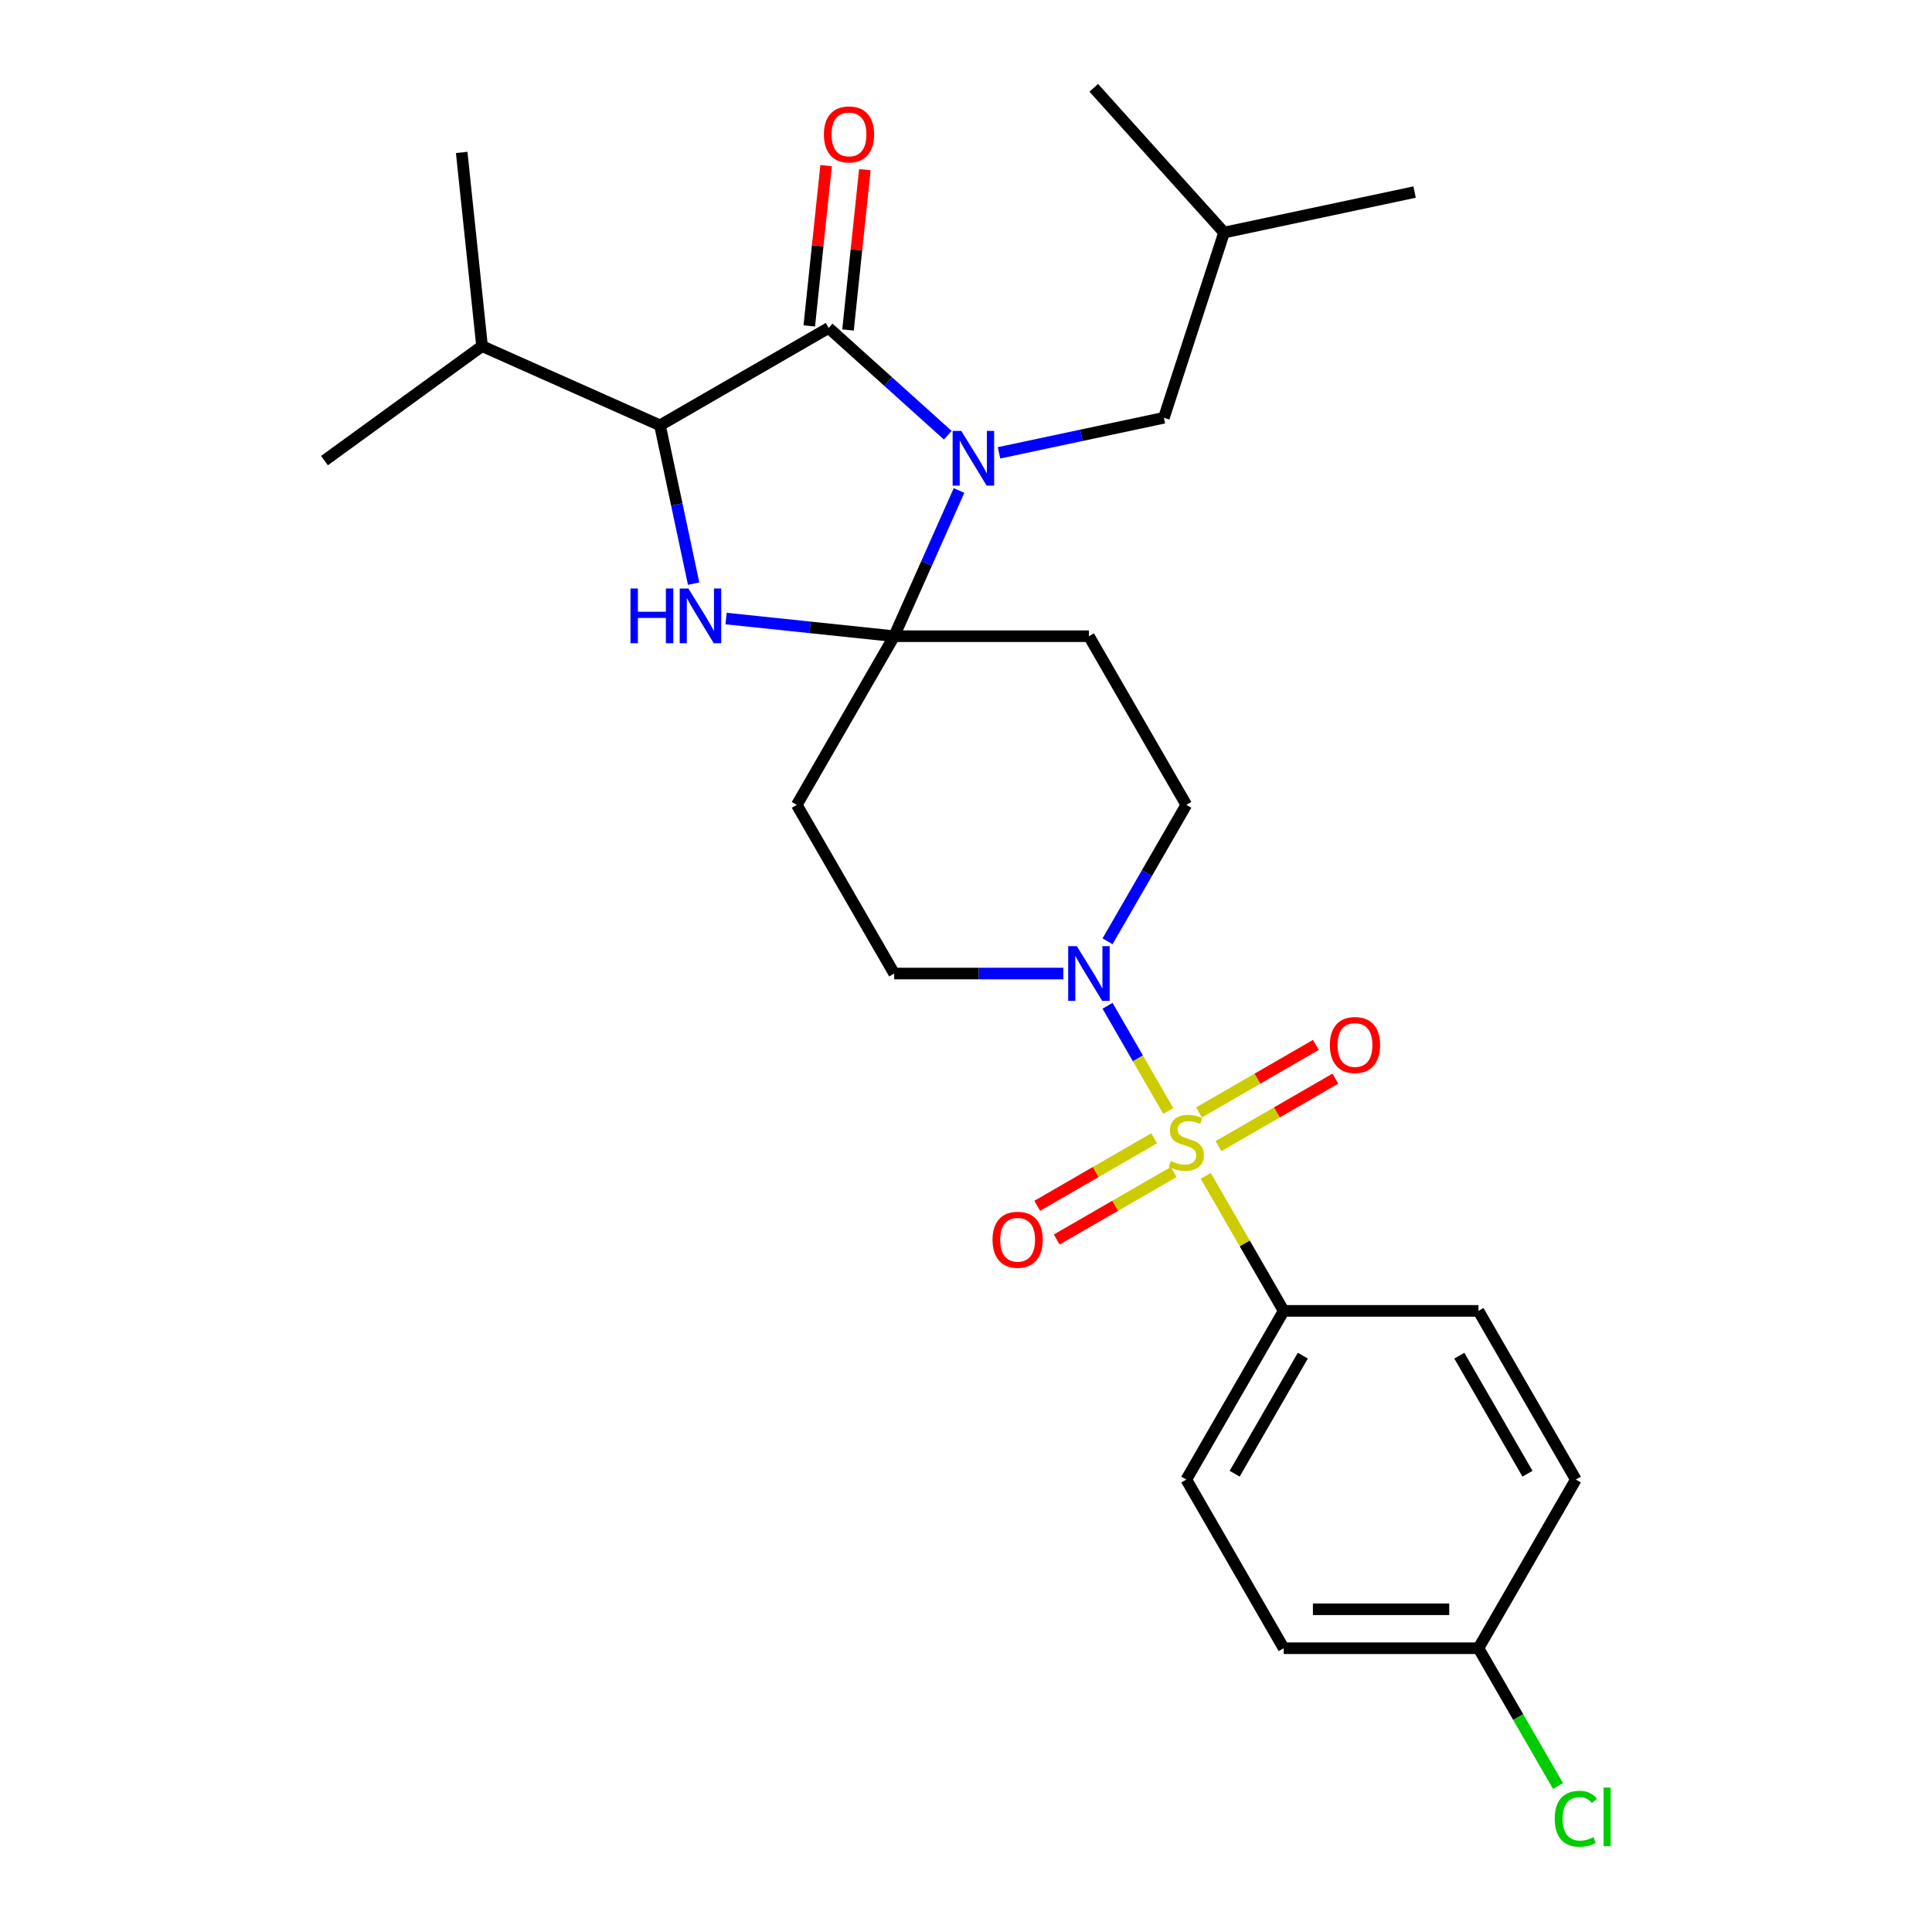 <?xml version='1.0' encoding='iso-8859-1'?>
<svg version='1.1' baseProfile='full'
              xmlns='http://www.w3.org/2000/svg'
                      xmlns:rdkit='http://www.rdkit.org/xml'
                      xmlns:xlink='http://www.w3.org/1999/xlink'
                  xml:space='preserve'
width='1000px' height='1000px' viewBox='0 0 1000 1000'>
<!-- END OF HEADER -->
<rect style='opacity:1.0;fill:#FFFFFF;stroke:none' width='1000' height='1000' x='0' y='0'> </rect>
<path class='bond-0' d='M 573.259,487.225 L 593.646,451.913' style='fill:none;fill-rule:evenodd;stroke:#0000FF;stroke-width:6px;stroke-linecap:butt;stroke-linejoin:miter;stroke-opacity:1' />
<path class='bond-0' d='M 593.646,451.913 L 614.033,416.602' style='fill:none;fill-rule:evenodd;stroke:#000000;stroke-width:6px;stroke-linecap:butt;stroke-linejoin:miter;stroke-opacity:1' />
<path class='bond-1' d='M 573.259,520.585 L 588.981,547.818' style='fill:none;fill-rule:evenodd;stroke:#0000FF;stroke-width:6px;stroke-linecap:butt;stroke-linejoin:miter;stroke-opacity:1' />
<path class='bond-1' d='M 588.981,547.818 L 604.704,575.05' style='fill:none;fill-rule:evenodd;stroke:#CCCC00;stroke-width:6px;stroke-linecap:butt;stroke-linejoin:miter;stroke-opacity:1' />
<path class='bond-2' d='M 550.368,503.905 L 506.594,503.905' style='fill:none;fill-rule:evenodd;stroke:#0000FF;stroke-width:6px;stroke-linecap:butt;stroke-linejoin:miter;stroke-opacity:1' />
<path class='bond-2' d='M 506.594,503.905 L 462.819,503.905' style='fill:none;fill-rule:evenodd;stroke:#000000;stroke-width:6px;stroke-linecap:butt;stroke-linejoin:miter;stroke-opacity:1' />
<path class='bond-3' d='M 664.437,678.512 L 614.033,765.815' style='fill:none;fill-rule:evenodd;stroke:#000000;stroke-width:6px;stroke-linecap:butt;stroke-linejoin:miter;stroke-opacity:1' />
<path class='bond-3' d='M 674.337,701.688 L 639.054,762.8' style='fill:none;fill-rule:evenodd;stroke:#000000;stroke-width:6px;stroke-linecap:butt;stroke-linejoin:miter;stroke-opacity:1' />
<path class='bond-4' d='M 664.437,678.512 L 765.247,678.512' style='fill:none;fill-rule:evenodd;stroke:#000000;stroke-width:6px;stroke-linecap:butt;stroke-linejoin:miter;stroke-opacity:1' />
<path class='bond-5' d='M 664.437,678.512 L 644.258,643.56' style='fill:none;fill-rule:evenodd;stroke:#000000;stroke-width:6px;stroke-linecap:butt;stroke-linejoin:miter;stroke-opacity:1' />
<path class='bond-5' d='M 644.258,643.56 L 624.079,608.609' style='fill:none;fill-rule:evenodd;stroke:#CCCC00;stroke-width:6px;stroke-linecap:butt;stroke-linejoin:miter;stroke-opacity:1' />
<path class='bond-6' d='M 630.674,593.241 L 660.932,575.771' style='fill:none;fill-rule:evenodd;stroke:#CCCC00;stroke-width:6px;stroke-linecap:butt;stroke-linejoin:miter;stroke-opacity:1' />
<path class='bond-6' d='M 660.932,575.771 L 691.191,558.301' style='fill:none;fill-rule:evenodd;stroke:#FF0000;stroke-width:6px;stroke-linecap:butt;stroke-linejoin:miter;stroke-opacity:1' />
<path class='bond-6' d='M 620.593,575.781 L 650.851,558.311' style='fill:none;fill-rule:evenodd;stroke:#CCCC00;stroke-width:6px;stroke-linecap:butt;stroke-linejoin:miter;stroke-opacity:1' />
<path class='bond-6' d='M 650.851,558.311 L 681.11,540.841' style='fill:none;fill-rule:evenodd;stroke:#FF0000;stroke-width:6px;stroke-linecap:butt;stroke-linejoin:miter;stroke-opacity:1' />
<path class='bond-7' d='M 597.392,589.176 L 567.133,606.645' style='fill:none;fill-rule:evenodd;stroke:#CCCC00;stroke-width:6px;stroke-linecap:butt;stroke-linejoin:miter;stroke-opacity:1' />
<path class='bond-7' d='M 567.133,606.645 L 536.874,624.115' style='fill:none;fill-rule:evenodd;stroke:#FF0000;stroke-width:6px;stroke-linecap:butt;stroke-linejoin:miter;stroke-opacity:1' />
<path class='bond-7' d='M 607.473,606.636 L 577.214,624.106' style='fill:none;fill-rule:evenodd;stroke:#CCCC00;stroke-width:6px;stroke-linecap:butt;stroke-linejoin:miter;stroke-opacity:1' />
<path class='bond-7' d='M 577.214,624.106 L 546.955,641.576' style='fill:none;fill-rule:evenodd;stroke:#FF0000;stroke-width:6px;stroke-linecap:butt;stroke-linejoin:miter;stroke-opacity:1' />
<path class='bond-8' d='M 614.033,765.815 L 664.437,853.118' style='fill:none;fill-rule:evenodd;stroke:#000000;stroke-width:6px;stroke-linecap:butt;stroke-linejoin:miter;stroke-opacity:1' />
<path class='bond-9' d='M 765.247,678.512 L 815.651,765.815' style='fill:none;fill-rule:evenodd;stroke:#000000;stroke-width:6px;stroke-linecap:butt;stroke-linejoin:miter;stroke-opacity:1' />
<path class='bond-9' d='M 755.347,701.688 L 790.63,762.8' style='fill:none;fill-rule:evenodd;stroke:#000000;stroke-width:6px;stroke-linecap:butt;stroke-linejoin:miter;stroke-opacity:1' />
<path class='bond-10' d='M 428.906,169.75 L 341.603,220.155' style='fill:none;fill-rule:evenodd;stroke:#000000;stroke-width:6px;stroke-linecap:butt;stroke-linejoin:miter;stroke-opacity:1' />
<path class='bond-11' d='M 428.906,169.75 L 459.734,197.508' style='fill:none;fill-rule:evenodd;stroke:#000000;stroke-width:6px;stroke-linecap:butt;stroke-linejoin:miter;stroke-opacity:1' />
<path class='bond-11' d='M 459.734,197.508 L 490.562,225.265' style='fill:none;fill-rule:evenodd;stroke:#0000FF;stroke-width:6px;stroke-linecap:butt;stroke-linejoin:miter;stroke-opacity:1' />
<path class='bond-12' d='M 438.932,170.804 L 443.292,129.316' style='fill:none;fill-rule:evenodd;stroke:#000000;stroke-width:6px;stroke-linecap:butt;stroke-linejoin:miter;stroke-opacity:1' />
<path class='bond-12' d='M 443.292,129.316 L 447.653,87.828' style='fill:none;fill-rule:evenodd;stroke:#FF0000;stroke-width:6px;stroke-linecap:butt;stroke-linejoin:miter;stroke-opacity:1' />
<path class='bond-12' d='M 418.88,168.697 L 423.241,127.208' style='fill:none;fill-rule:evenodd;stroke:#000000;stroke-width:6px;stroke-linecap:butt;stroke-linejoin:miter;stroke-opacity:1' />
<path class='bond-12' d='M 423.241,127.208 L 427.602,85.72' style='fill:none;fill-rule:evenodd;stroke:#FF0000;stroke-width:6px;stroke-linecap:butt;stroke-linejoin:miter;stroke-opacity:1' />
<path class='bond-13' d='M 341.603,220.155 L 350.31,261.118' style='fill:none;fill-rule:evenodd;stroke:#000000;stroke-width:6px;stroke-linecap:butt;stroke-linejoin:miter;stroke-opacity:1' />
<path class='bond-13' d='M 350.31,261.118 L 359.017,302.081' style='fill:none;fill-rule:evenodd;stroke:#0000FF;stroke-width:6px;stroke-linecap:butt;stroke-linejoin:miter;stroke-opacity:1' />
<path class='bond-14' d='M 341.603,220.155 L 249.509,179.152' style='fill:none;fill-rule:evenodd;stroke:#000000;stroke-width:6px;stroke-linecap:butt;stroke-linejoin:miter;stroke-opacity:1' />
<path class='bond-15' d='M 375.822,320.155 L 419.321,324.727' style='fill:none;fill-rule:evenodd;stroke:#0000FF;stroke-width:6px;stroke-linecap:butt;stroke-linejoin:miter;stroke-opacity:1' />
<path class='bond-15' d='M 419.321,324.727 L 462.819,329.299' style='fill:none;fill-rule:evenodd;stroke:#000000;stroke-width:6px;stroke-linecap:butt;stroke-linejoin:miter;stroke-opacity:1' />
<path class='bond-16' d='M 462.819,329.299 L 479.607,291.592' style='fill:none;fill-rule:evenodd;stroke:#000000;stroke-width:6px;stroke-linecap:butt;stroke-linejoin:miter;stroke-opacity:1' />
<path class='bond-16' d='M 479.607,291.592 L 496.395,253.885' style='fill:none;fill-rule:evenodd;stroke:#0000FF;stroke-width:6px;stroke-linecap:butt;stroke-linejoin:miter;stroke-opacity:1' />
<path class='bond-17' d='M 462.819,329.299 L 563.628,329.299' style='fill:none;fill-rule:evenodd;stroke:#000000;stroke-width:6px;stroke-linecap:butt;stroke-linejoin:miter;stroke-opacity:1' />
<path class='bond-18' d='M 462.819,329.299 L 412.415,416.602' style='fill:none;fill-rule:evenodd;stroke:#000000;stroke-width:6px;stroke-linecap:butt;stroke-linejoin:miter;stroke-opacity:1' />
<path class='bond-19' d='M 517.082,234.386 L 559.755,225.316' style='fill:none;fill-rule:evenodd;stroke:#0000FF;stroke-width:6px;stroke-linecap:butt;stroke-linejoin:miter;stroke-opacity:1' />
<path class='bond-19' d='M 559.755,225.316 L 602.428,216.246' style='fill:none;fill-rule:evenodd;stroke:#000000;stroke-width:6px;stroke-linecap:butt;stroke-linejoin:miter;stroke-opacity:1' />
<path class='bond-20' d='M 614.033,416.602 L 563.628,329.299' style='fill:none;fill-rule:evenodd;stroke:#000000;stroke-width:6px;stroke-linecap:butt;stroke-linejoin:miter;stroke-opacity:1' />
<path class='bond-21' d='M 412.415,416.602 L 462.819,503.905' style='fill:none;fill-rule:evenodd;stroke:#000000;stroke-width:6px;stroke-linecap:butt;stroke-linejoin:miter;stroke-opacity:1' />
<path class='bond-22' d='M 602.428,216.246 L 633.58,120.37' style='fill:none;fill-rule:evenodd;stroke:#000000;stroke-width:6px;stroke-linecap:butt;stroke-linejoin:miter;stroke-opacity:1' />
<path class='bond-23' d='M 249.509,179.152 L 238.972,78.895' style='fill:none;fill-rule:evenodd;stroke:#000000;stroke-width:6px;stroke-linecap:butt;stroke-linejoin:miter;stroke-opacity:1' />
<path class='bond-24' d='M 249.509,179.152 L 167.953,238.406' style='fill:none;fill-rule:evenodd;stroke:#000000;stroke-width:6px;stroke-linecap:butt;stroke-linejoin:miter;stroke-opacity:1' />
<path class='bond-25' d='M 633.58,120.37 L 732.186,99.411' style='fill:none;fill-rule:evenodd;stroke:#000000;stroke-width:6px;stroke-linecap:butt;stroke-linejoin:miter;stroke-opacity:1' />
<path class='bond-26' d='M 633.58,120.37 L 566.125,45.455' style='fill:none;fill-rule:evenodd;stroke:#000000;stroke-width:6px;stroke-linecap:butt;stroke-linejoin:miter;stroke-opacity:1' />
<path class='bond-27' d='M 765.247,853.118 L 815.651,765.815' style='fill:none;fill-rule:evenodd;stroke:#000000;stroke-width:6px;stroke-linecap:butt;stroke-linejoin:miter;stroke-opacity:1' />
<path class='bond-28' d='M 765.247,853.118 L 785.836,888.78' style='fill:none;fill-rule:evenodd;stroke:#000000;stroke-width:6px;stroke-linecap:butt;stroke-linejoin:miter;stroke-opacity:1' />
<path class='bond-28' d='M 785.836,888.78 L 806.425,924.441' style='fill:none;fill-rule:evenodd;stroke:#00CC00;stroke-width:6px;stroke-linecap:butt;stroke-linejoin:miter;stroke-opacity:1' />
<path class='bond-29' d='M 765.247,853.118 L 664.437,853.118' style='fill:none;fill-rule:evenodd;stroke:#000000;stroke-width:6px;stroke-linecap:butt;stroke-linejoin:miter;stroke-opacity:1' />
<path class='bond-29' d='M 750.125,832.956 L 679.559,832.956' style='fill:none;fill-rule:evenodd;stroke:#000000;stroke-width:6px;stroke-linecap:butt;stroke-linejoin:miter;stroke-opacity:1' />
<path  class='atom-0' d='M 557.368 489.745
L 566.648 504.745
Q 567.568 506.225, 569.048 508.905
Q 570.528 511.585, 570.608 511.745
L 570.608 489.745
L 574.368 489.745
L 574.368 518.065
L 570.488 518.065
L 560.528 501.665
Q 559.368 499.745, 558.128 497.545
Q 556.928 495.345, 556.568 494.665
L 556.568 518.065
L 552.888 518.065
L 552.888 489.745
L 557.368 489.745
' fill='#0000FF'/>
<path  class='atom-2' d='M 606.033 600.928
Q 606.353 601.048, 607.673 601.608
Q 608.993 602.168, 610.433 602.528
Q 611.913 602.848, 613.353 602.848
Q 616.033 602.848, 617.593 601.568
Q 619.153 600.248, 619.153 597.968
Q 619.153 596.408, 618.353 595.448
Q 617.593 594.488, 616.393 593.968
Q 615.193 593.448, 613.193 592.848
Q 610.673 592.088, 609.153 591.368
Q 607.673 590.648, 606.593 589.128
Q 605.553 587.608, 605.553 585.048
Q 605.553 581.488, 607.953 579.288
Q 610.393 577.088, 615.193 577.088
Q 618.473 577.088, 622.193 578.648
L 621.273 581.728
Q 617.873 580.328, 615.313 580.328
Q 612.553 580.328, 611.033 581.488
Q 609.513 582.608, 609.553 584.568
Q 609.553 586.088, 610.313 587.008
Q 611.113 587.928, 612.233 588.448
Q 613.393 588.968, 615.313 589.568
Q 617.873 590.368, 619.393 591.168
Q 620.913 591.968, 621.993 593.608
Q 623.113 595.208, 623.113 597.968
Q 623.113 601.888, 620.473 604.008
Q 617.873 606.088, 613.513 606.088
Q 610.993 606.088, 609.073 605.528
Q 607.193 605.008, 604.953 604.088
L 606.033 600.928
' fill='#CCCC00'/>
<path  class='atom-3' d='M 688.336 540.884
Q 688.336 534.084, 691.696 530.284
Q 695.056 526.484, 701.336 526.484
Q 707.616 526.484, 710.976 530.284
Q 714.336 534.084, 714.336 540.884
Q 714.336 547.764, 710.936 551.684
Q 707.536 555.564, 701.336 555.564
Q 695.096 555.564, 691.696 551.684
Q 688.336 547.804, 688.336 540.884
M 701.336 552.364
Q 705.656 552.364, 707.976 549.484
Q 710.336 546.564, 710.336 540.884
Q 710.336 535.324, 707.976 532.524
Q 705.656 529.684, 701.336 529.684
Q 697.016 529.684, 694.656 532.484
Q 692.336 535.284, 692.336 540.884
Q 692.336 546.604, 694.656 549.484
Q 697.016 552.364, 701.336 552.364
' fill='#FF0000'/>
<path  class='atom-4' d='M 513.73 641.693
Q 513.73 634.893, 517.09 631.093
Q 520.45 627.293, 526.73 627.293
Q 533.01 627.293, 536.37 631.093
Q 539.73 634.893, 539.73 641.693
Q 539.73 648.573, 536.33 652.493
Q 532.93 656.373, 526.73 656.373
Q 520.49 656.373, 517.09 652.493
Q 513.73 648.613, 513.73 641.693
M 526.73 653.173
Q 531.05 653.173, 533.37 650.293
Q 535.73 647.373, 535.73 641.693
Q 535.73 636.133, 533.37 633.333
Q 531.05 630.493, 526.73 630.493
Q 522.41 630.493, 520.05 633.293
Q 517.73 636.093, 517.73 641.693
Q 517.73 647.413, 520.05 650.293
Q 522.41 653.173, 526.73 653.173
' fill='#FF0000'/>
<path  class='atom-9' d='M 326.342 304.601
L 330.182 304.601
L 330.182 316.641
L 344.662 316.641
L 344.662 304.601
L 348.502 304.601
L 348.502 332.921
L 344.662 332.921
L 344.662 319.841
L 330.182 319.841
L 330.182 332.921
L 326.342 332.921
L 326.342 304.601
' fill='#0000FF'/>
<path  class='atom-9' d='M 356.302 304.601
L 365.582 319.601
Q 366.502 321.081, 367.982 323.761
Q 369.462 326.441, 369.542 326.601
L 369.542 304.601
L 373.302 304.601
L 373.302 332.921
L 369.422 332.921
L 359.462 316.521
Q 358.302 314.601, 357.062 312.401
Q 355.862 310.201, 355.502 309.521
L 355.502 332.921
L 351.822 332.921
L 351.822 304.601
L 356.302 304.601
' fill='#0000FF'/>
<path  class='atom-11' d='M 497.562 223.045
L 506.842 238.045
Q 507.762 239.525, 509.242 242.205
Q 510.722 244.885, 510.802 245.045
L 510.802 223.045
L 514.562 223.045
L 514.562 251.365
L 510.682 251.365
L 500.722 234.965
Q 499.562 233.045, 498.322 230.845
Q 497.122 228.645, 496.762 227.965
L 496.762 251.365
L 493.082 251.365
L 493.082 223.045
L 497.562 223.045
' fill='#0000FF'/>
<path  class='atom-16' d='M 426.444 69.573
Q 426.444 62.773, 429.804 58.974
Q 433.164 55.173, 439.444 55.173
Q 445.724 55.173, 449.084 58.974
Q 452.444 62.773, 452.444 69.573
Q 452.444 76.454, 449.044 80.374
Q 445.644 84.254, 439.444 84.254
Q 433.204 84.254, 429.804 80.374
Q 426.444 76.493, 426.444 69.573
M 439.444 81.053
Q 443.764 81.053, 446.084 78.174
Q 448.444 75.254, 448.444 69.573
Q 448.444 64.013, 446.084 61.214
Q 443.764 58.373, 439.444 58.373
Q 435.124 58.373, 432.764 61.173
Q 430.444 63.974, 430.444 69.573
Q 430.444 75.293, 432.764 78.174
Q 435.124 81.053, 439.444 81.053
' fill='#FF0000'/>
<path  class='atom-27' d='M 804.731 941.402
Q 804.731 934.362, 808.011 930.682
Q 811.331 926.962, 817.611 926.962
Q 823.451 926.962, 826.571 931.082
L 823.931 933.242
Q 821.651 930.242, 817.611 930.242
Q 813.331 930.242, 811.051 933.122
Q 808.811 935.962, 808.811 941.402
Q 808.811 947.002, 811.131 949.882
Q 813.491 952.762, 818.051 952.762
Q 821.171 952.762, 824.811 950.882
L 825.931 953.882
Q 824.451 954.842, 822.211 955.402
Q 819.971 955.962, 817.491 955.962
Q 811.331 955.962, 808.011 952.202
Q 804.731 948.442, 804.731 941.402
' fill='#00CC00'/>
<path  class='atom-27' d='M 830.011 925.242
L 833.691 925.242
L 833.691 955.602
L 830.011 955.602
L 830.011 925.242
' fill='#00CC00'/>
</svg>
